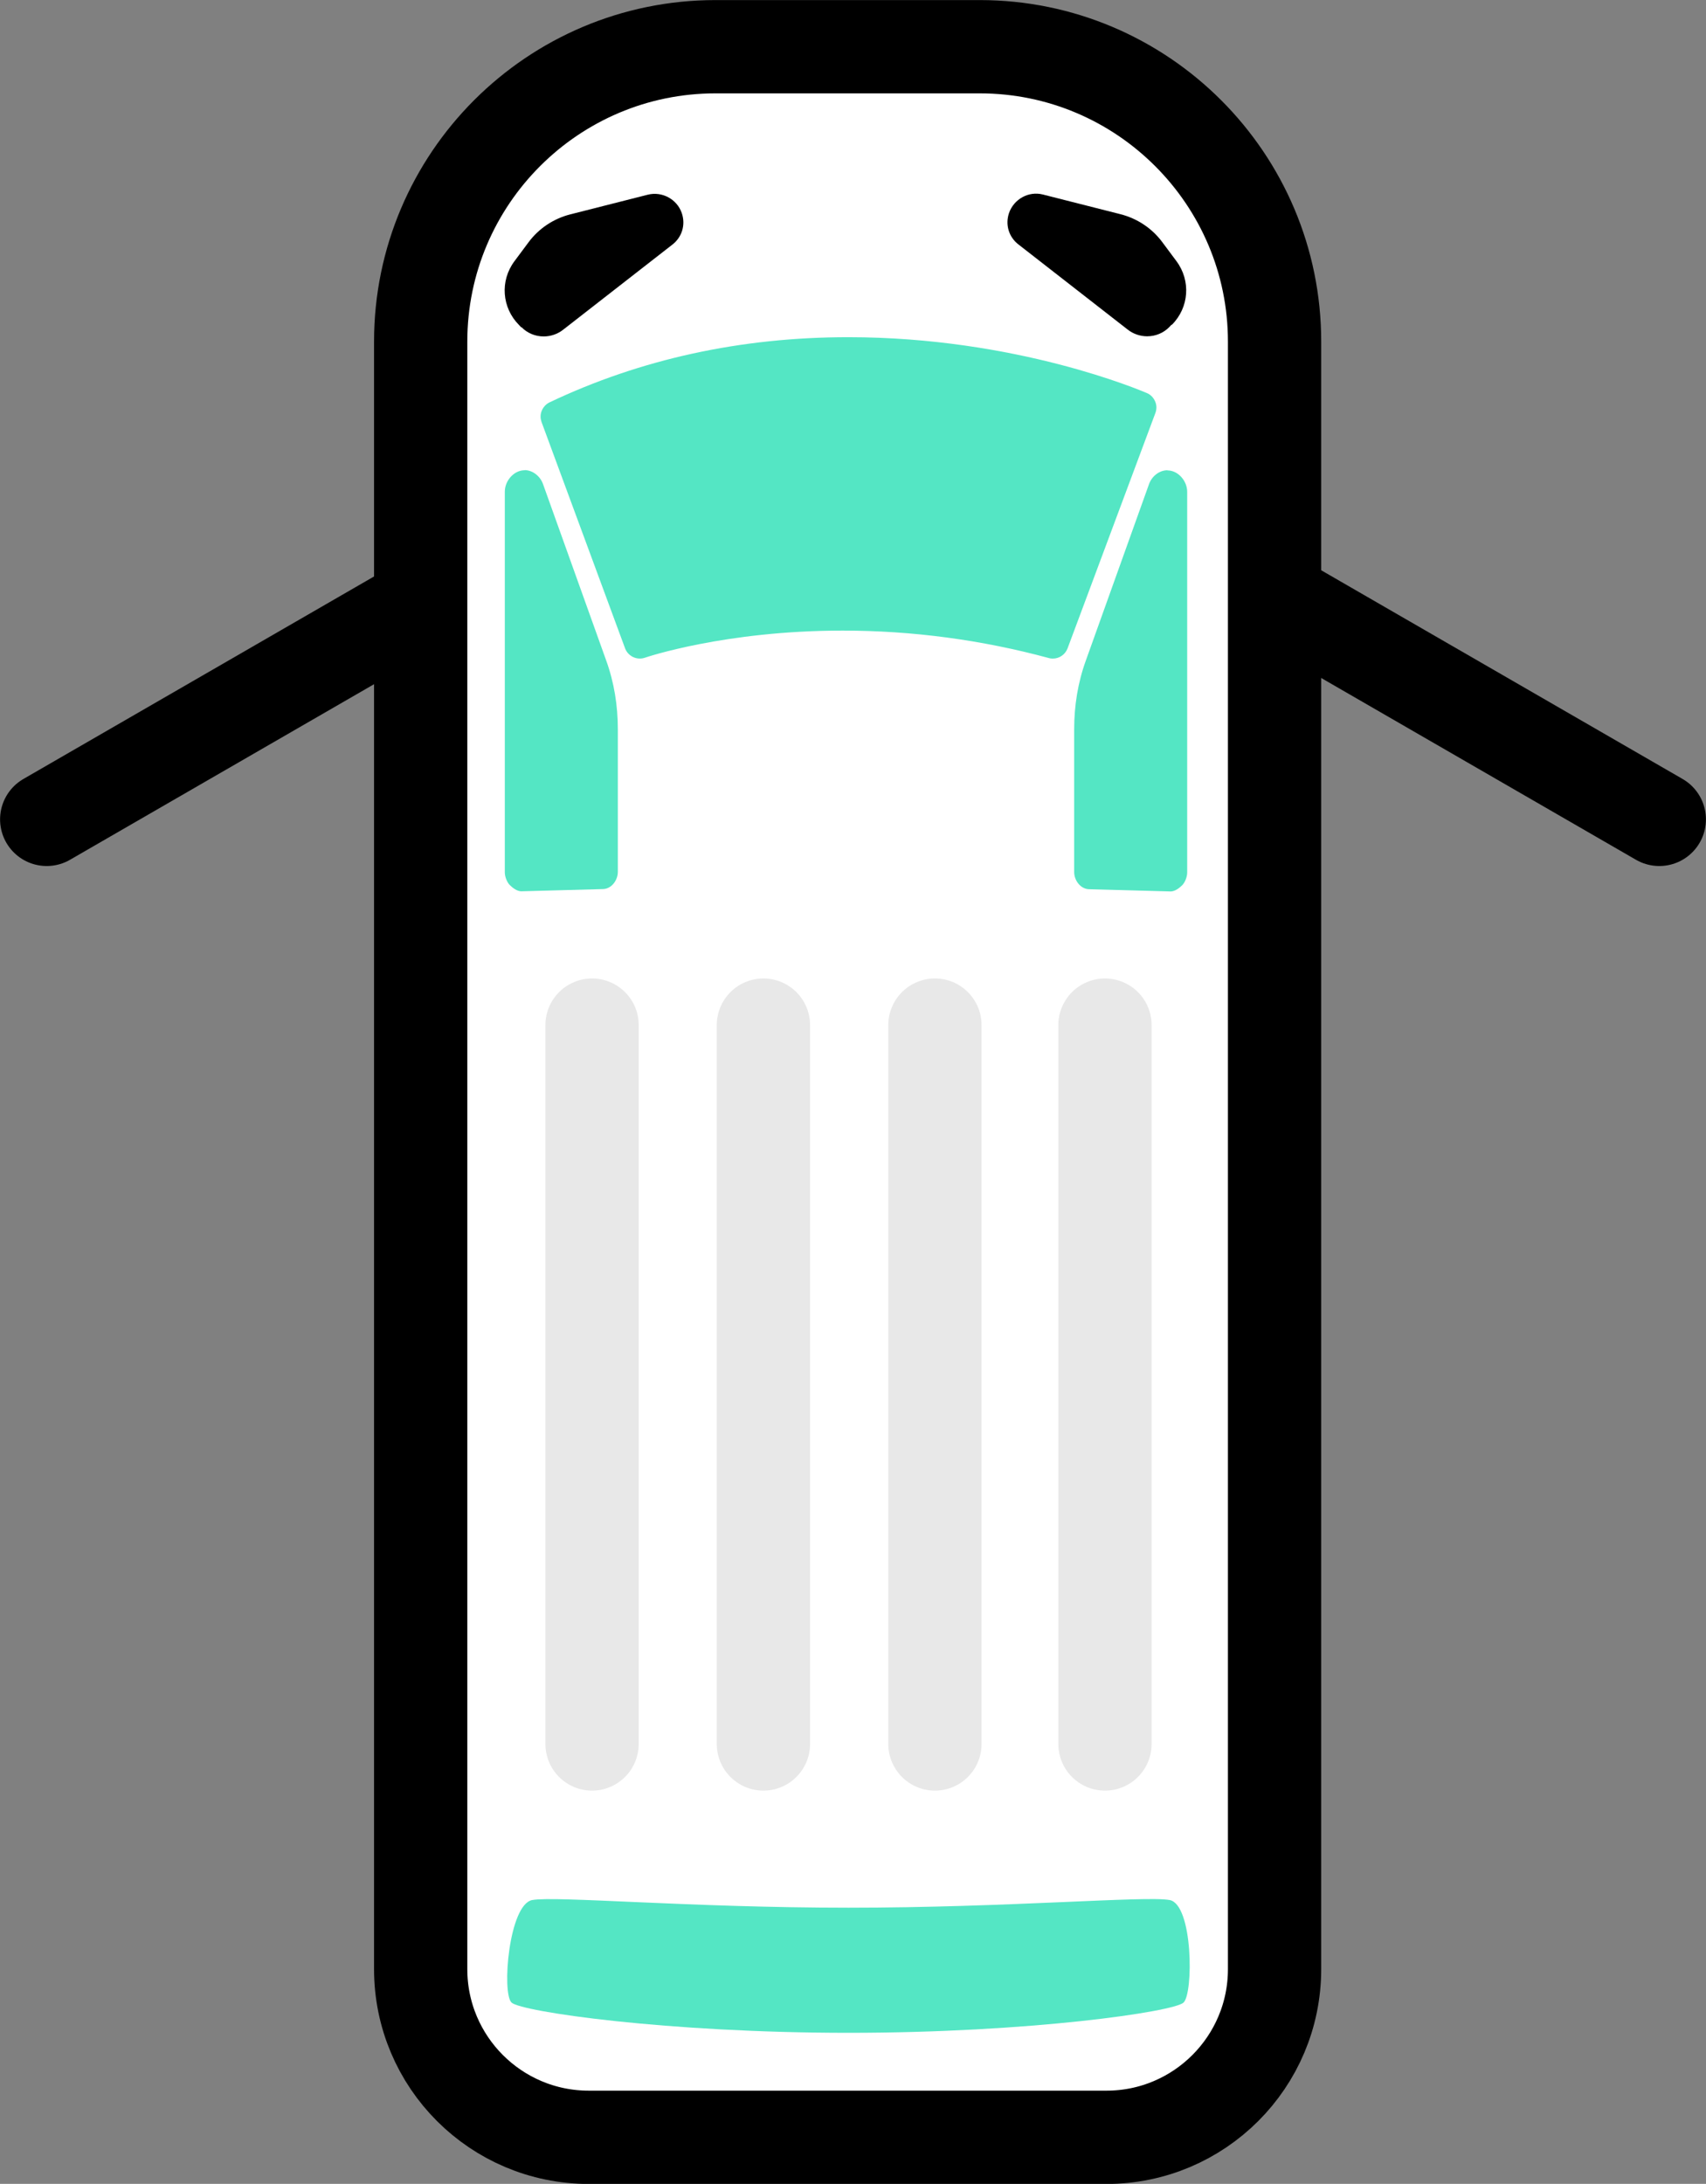 <?xml version="1.0" encoding="UTF-8"?>
<svg id="Layer_2" data-name="Layer 2" xmlns="http://www.w3.org/2000/svg" viewBox="0 0 115.78 148.19">
  <rect x="0" y="0" width="115.78" height="148.19" fill="#808080" stroke="none"/>
  <defs>
    <style>
      .cls-1, .cls-2 {
        stroke: #000;
      }

      .cls-1, .cls-2, .cls-3 {
        stroke-width: 6.33px;
      }

      .cls-1, .cls-3 {
        fill: none;
        stroke-linecap: round;
        stroke-linejoin: round;
      }

      .cls-2 {
        fill: #fff;
        stroke-miterlimit: 10;
      }

      .cls-3 {
        stroke: #e8e8e8;
      }

      .cls-4 {
        fill: #54e6c4;
      }
    </style>
  </defs>
  <g id="Layer_1-2" data-name="Layer 1">
    <g>
      <path class="cls-2" d="M48.56,3.17h17.93c11.04,0,20.01,8.97,20.01,20.01v110.44c0,6.3-5.11,11.41-11.41,11.41h-35.13c-6.3,0-11.41-5.11-11.41-11.41V23.18c0-11.04,8.97-20.01,20.01-20.01Z"/>
      <path class="cls-4" d="M36.71,28.47c.01.05.03.11.04.16l5.67,15.36c.2.54.8.83,1.35.64.05-.02,5.41-1.84,13.42-1.84,4.73,0,9.43.63,13.98,1.86.09.03.19.04.28.04.44,0,.84-.27,1-.69l5.96-15.97c.09-.24.1-.51,0-.75-.1-.27-.31-.5-.58-.61-.36-.15-8.83-3.79-20.26-3.79-7.29,0-14.11,1.49-20.29,4.43-.43.22-.67.7-.57,1.17Z"/>
      <path class="cls-4" d="M35.6,31.91c-.73,0-1.34.72-1.34,1.45v25.84c0,.28.14.66.34.86.2.2.5.42.78.42h0l5.52-.15c.59,0,1.03-.59,1.03-1.17v-9.67c0-1.61-.25-3.19-.8-4.7l-4.28-11.95c-.19-.53-.7-.94-1.25-.94"/>
      <path class="cls-4" d="M79.23,31.91c-.56,0-1.06.41-1.25.94l-4.28,11.95c-.55,1.51-.8,3.09-.8,4.7v9.67c0,.59.45,1.17,1.03,1.17l5.52.15h0c.28,0,.58-.22.78-.42.2-.2.34-.58.34-.86v-25.84c0-.73-.61-1.45-1.34-1.45"/>
      <path d="M35.39,22.2c.4.41.94.63,1.51.63.47,0,.94-.16,1.31-.45l7.42-5.78c.66-.51.91-1.35.64-2.14-.32-.94-1.33-1.49-2.3-1.25l-5.28,1.34c-1.13.29-2.13.96-2.82,1.89l-.96,1.29c-.99,1.33-.85,3.15.31,4.32l.15.16Z"/>
      <path d="M79.53,22.04c1.17-1.17,1.3-2.99.31-4.32l-.96-1.29c-.69-.93-1.69-1.6-2.82-1.89l-5.28-1.34c-.97-.25-1.97.31-2.3,1.25-.27.79-.02,1.63.64,2.14l7.42,5.78c.37.29.84.45,1.31.45.57,0,1.11-.22,1.51-.63l.15-.16Z"/>
      <path class="cls-4" d="M79.38,128.93c-1.59-.3-11.04.52-21.79.52s-19.88-.81-21.47-.52c-1.59.3-2.08,6.34-1.4,6.96.68.62,10.54,2.05,22.87,2.05h0c12.34,0,22.05-1.43,22.73-2.05.68-.62.65-6.66-.94-6.96Z"/>
      <path class="cls-3" d="M40.18,118.34v-48.78s0,48.78,0,48.78Z"/>
      <path class="cls-3" d="M51.81,118.34v-48.78s0,48.78,0,48.78Z"/>
      <path class="cls-3" d="M63.45,118.34v-48.78s0,48.78,0,48.78Z"/>
      <path class="cls-3" d="M74.99,118.34v-48.78s0,48.78,0,48.78Z"/>
      <line class="cls-1" x1="28.42" y1="41.02" x2="3.17" y2="55.6"/>
      <line class="cls-1" x1="87.36" y1="41.02" x2="112.61" y2="55.6"/>
    </g>
  </g>
</svg>
